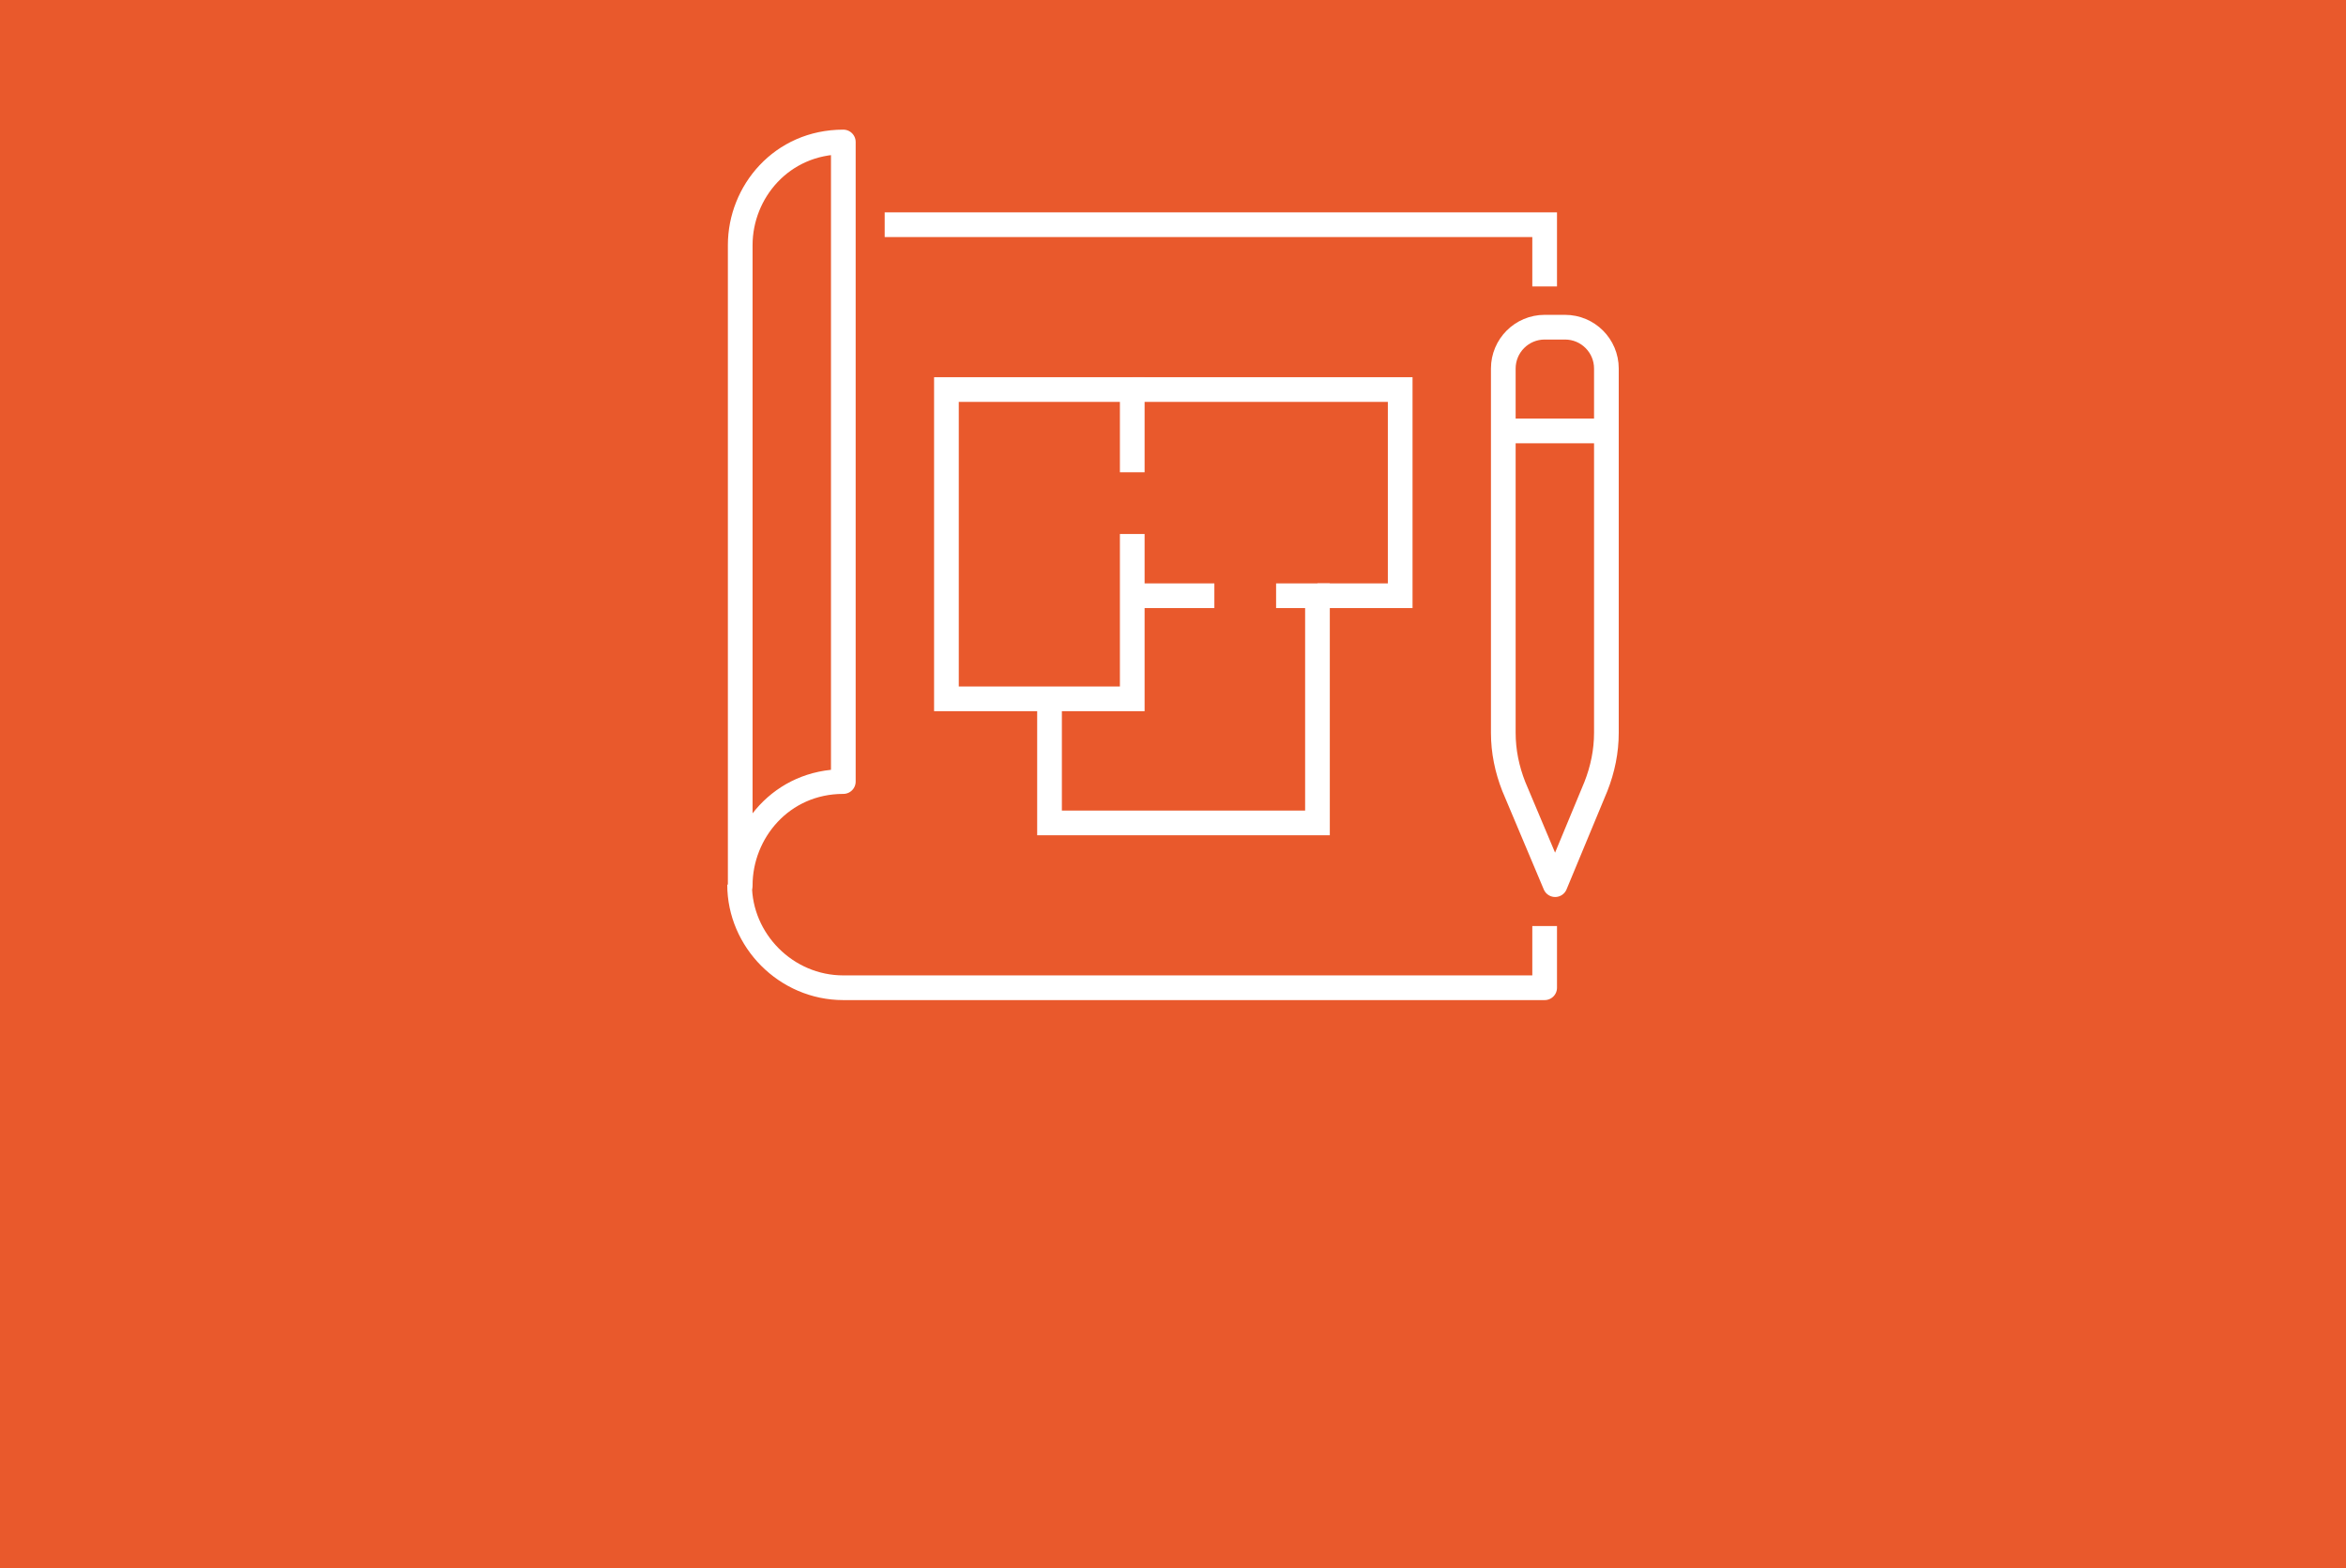 <?xml version="1.0" encoding="utf-8"?>
<!-- Generator: Adobe Illustrator 21.1.0, SVG Export Plug-In . SVG Version: 6.00 Build 0)  -->
<!DOCTYPE svg PUBLIC "-//W3C//DTD SVG 1.1//EN" "http://www.w3.org/Graphics/SVG/1.1/DTD/svg11.dtd">
<svg version="1.1" id="Layer_1" xmlns="http://www.w3.org/2000/svg" xmlns:xlink="http://www.w3.org/1999/xlink" x="0px" y="0px"
	 width="380px" height="254px" viewBox="0 0 380 254" style="enable-background:new 0 0 380 254;" xml:space="preserve">
<style type="text/css">
	.st0{fill:#E9592C;}
	.st1{fill:none;stroke:#FFFFFF;stroke-width:4;stroke-miterlimit:10;}
	.st2{fill:none;stroke:#FFFFFF;stroke-width:4;stroke-linejoin:round;stroke-miterlimit:10;}
</style>
<rect class="st0" width="380" height="254"/>
<g>
	<polyline class="st1" points="143.3,36.4 250.2,36.4 250.2,46.4 	"/>
	<path class="st2" d="M251.9,143.3l-6.7-15.9c-1.1-2.8-1.7-5.7-1.7-8.7v-59c0-3.7,3-6.7,6.7-6.7h3.3c3.7,0,6.7,3,6.7,6.7v59
		c0,3-0.6,5.9-1.7,8.7L251.9,143.3z"/>
	<line class="st2" x1="243.5" y1="69.8" x2="260.2" y2="69.8"/>
	<polyline class="st1" points="183.4,86.5 183.4,113.2 153.3,113.2 153.3,63.1 183.4,63.1 183.4,76.5 	"/>
	<polyline class="st1" points="183.4,63.1 226.8,63.1 226.8,96.5 213.4,96.5 	"/>
	<polyline class="st1" points="206.7,96.5 213.4,96.5 213.4,133.3 170,133.3 170,113.2 	"/>
	<line class="st1" x1="196.7" y1="96.5" x2="183.4" y2="96.5"/>
	<path class="st2" d="M119.9,143.4c0-8.6,6.7-16.8,16.7-16.8V23c-10,0-16.7,8.1-16.7,16.7V143.4z"/>
	<path class="st2" d="M119.8,143.3c0,9,7.5,16.7,16.8,16.7h113.6v-10"/>
</g>
</svg>
